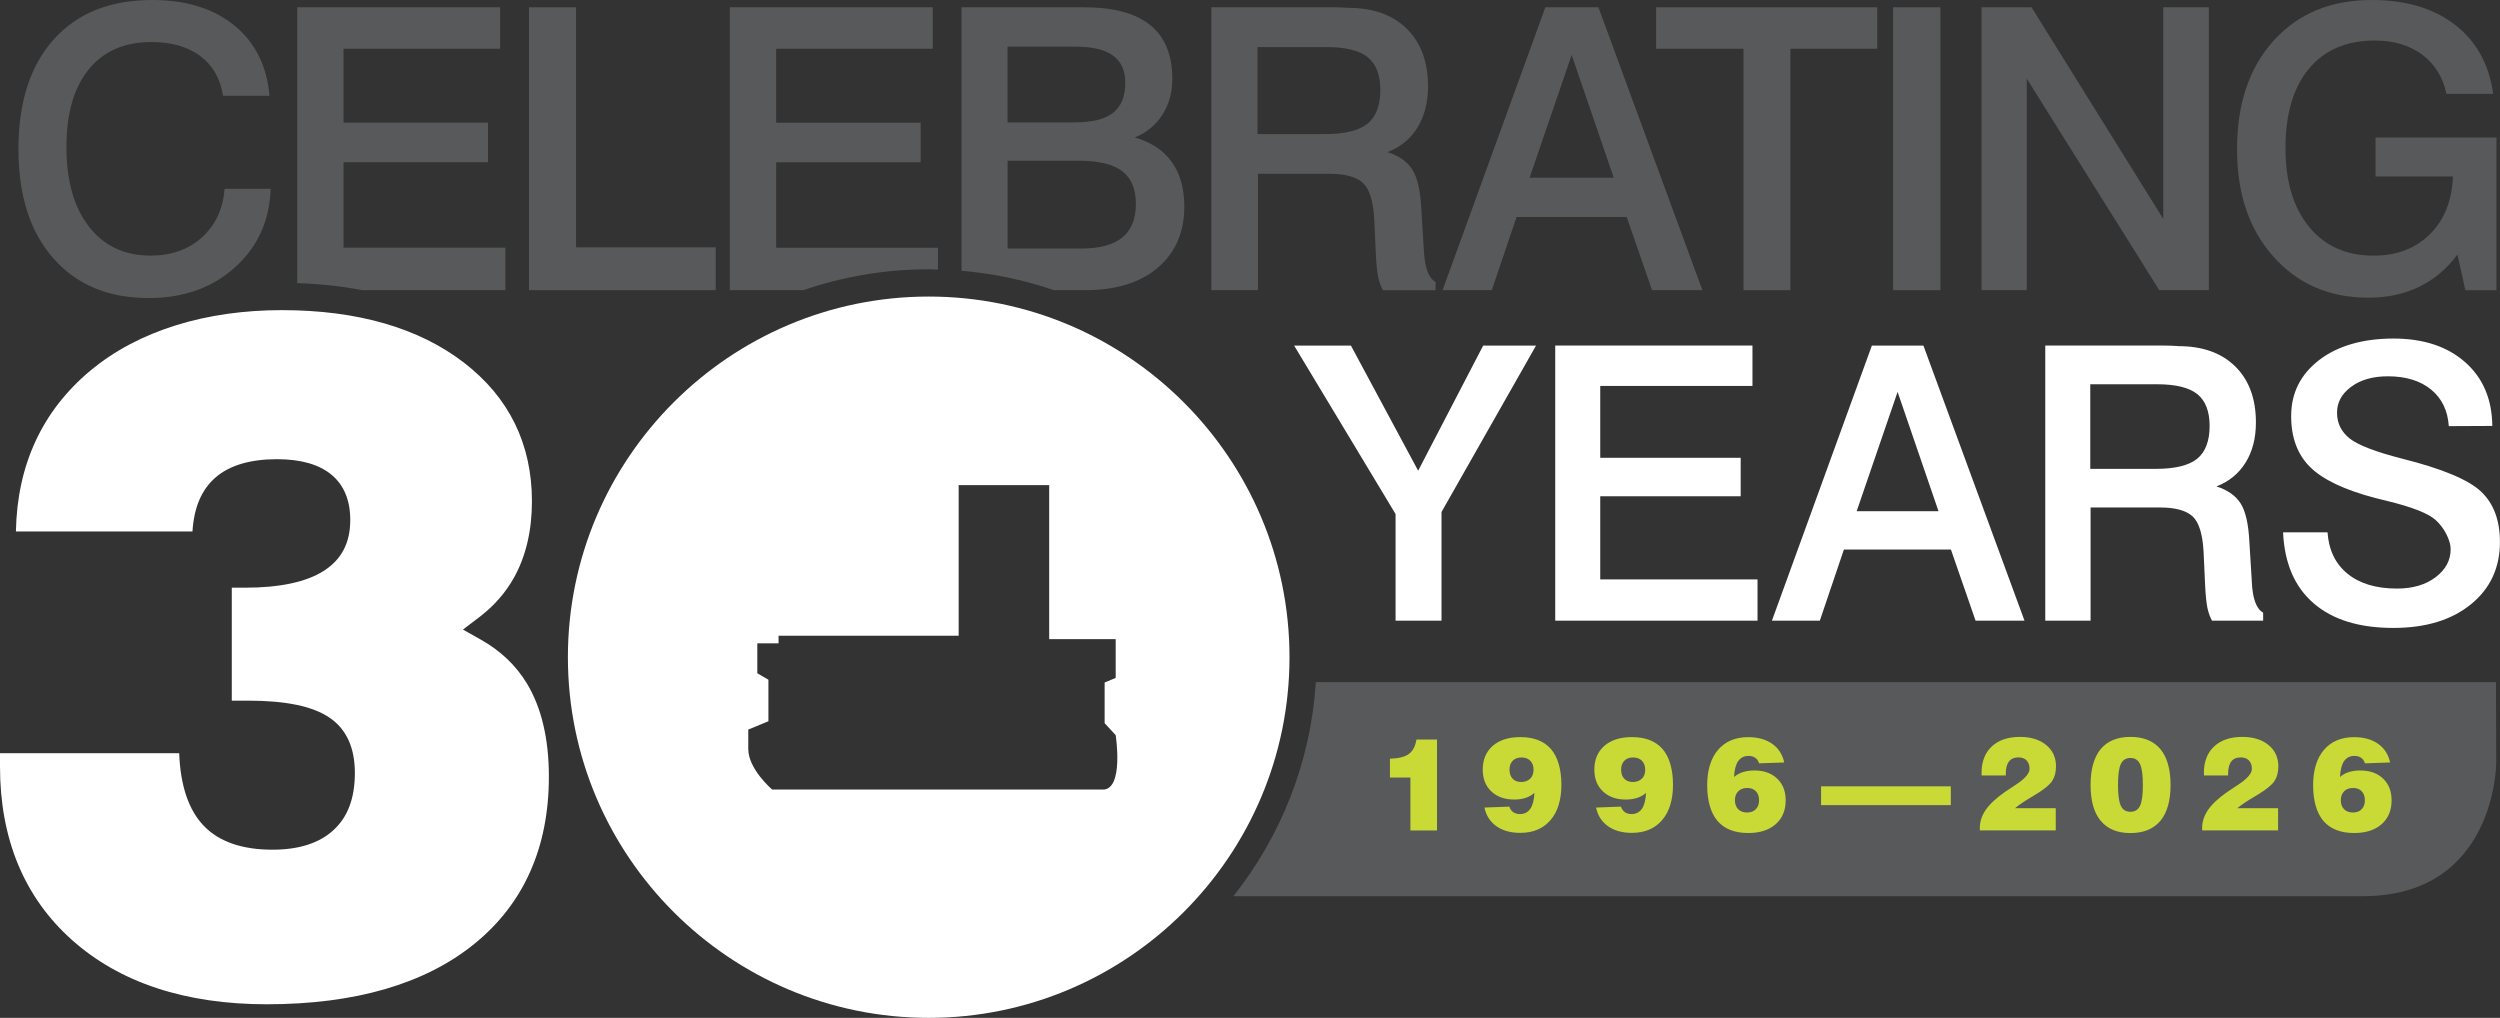 <svg width="560" height="228" viewBox="0 0 560 228" fill="none" xmlns="http://www.w3.org/2000/svg">
<rect x="0" y="0" width="560" height="228" fill="#333333" stroke="none"/>
<g clip-path="url(#clip0_671_454)">
<path d="M312.609 115.145V139.024H322.898V114.683L344.067 77.419H332.227L317.667 105.439L302.61 77.419H289.89L312.609 115.145ZM348.372 139.024H393.684V129.78H358.453V111.166H389.911V102.547H358.453V86.443H392.55V77.407H348.372V139.012V139.024ZM434.216 114.509H415.894L425.061 87.785L434.227 114.509H434.216ZM396.936 139.024H407.642L413.035 123.093H437.005L442.526 139.024H453.486L430.848 77.419H419.297L396.913 139.024H396.936ZM483.15 86.073C487.363 86.073 490.383 86.813 492.212 88.294C494.041 89.775 494.955 92.158 494.955 95.444C494.955 98.729 494.018 101.263 492.154 102.767C490.291 104.271 487.201 105.023 482.907 105.023H468.22V86.073H483.161H483.15ZM458.127 139.024H468.289V113.676H483.809C487.247 113.676 489.677 114.335 491.113 115.643C492.548 116.95 493.381 119.588 493.601 123.544L493.937 130.902C494.052 133.297 494.226 135.055 494.457 136.154C494.7 137.253 495.036 138.214 495.487 139.024H506.946V137.23C505.406 136.397 504.561 134.049 504.399 130.208V130.127L503.855 121.3C503.659 117.367 503.01 114.532 501.911 112.785C500.811 111.05 499.006 109.766 496.494 108.956C499.307 107.868 501.483 106.087 503.022 103.6C504.561 101.112 505.325 98.139 505.325 94.645C505.325 89.323 503.786 85.136 500.707 82.093C497.629 79.05 493.369 77.535 487.93 77.535C487.872 77.535 487.698 77.523 487.386 77.489C486.414 77.431 485.522 77.407 484.712 77.407H458.139V139.012L458.127 139.024ZM552.188 81.121C548.183 77.593 542.824 75.834 536.1 75.834C529.376 75.834 523.635 77.442 519.468 80.67C515.302 83.886 513.219 88.062 513.219 93.199C513.219 98.023 514.642 101.841 517.489 104.641C520.337 107.44 525.198 109.754 532.084 111.559C532.697 111.698 533.6 111.918 534.804 112.23C540.382 113.595 543.982 115.018 545.602 116.499C546.574 117.39 547.385 118.454 548.01 119.703C548.635 120.941 548.947 122.052 548.947 123.024C548.947 125.511 547.824 127.593 545.579 129.294C543.334 130.995 540.452 131.839 536.933 131.839C532.281 131.839 528.589 130.74 525.869 128.531C523.149 126.332 521.644 123.232 521.367 119.241H511.413C511.714 126.159 513.994 131.457 518.253 135.136C522.501 138.815 528.45 140.655 536.1 140.655C543.345 140.655 549.144 138.896 553.484 135.368C557.824 131.839 559.988 127.177 559.988 121.381C559.988 116.591 558.6 112.843 555.822 110.171C553.044 107.498 547.13 105.011 538.056 102.732C532.084 101.205 528.172 99.689 526.297 98.197C524.434 96.704 523.496 94.784 523.496 92.447C523.496 90.11 524.549 88.201 526.679 86.628C528.797 85.066 531.528 84.291 534.885 84.291C538.924 84.291 542.153 85.286 544.572 87.264C546.979 89.243 548.299 91.973 548.53 95.455L558.276 95.409C558.218 89.416 556.192 84.661 552.188 81.121Z" fill="white"/>
<path d="M247.02 176.854H172.959C172.959 176.854 167.612 172.307 167.612 167.761V163.422L172.126 161.56V152.258L169.638 150.812V144.102H174.395V142.402H214.741V108.667H235.018V143.165H249.914V151.853L247.437 152.883V161.988L249.914 164.672C249.914 164.672 251.812 176.877 247.02 176.877M208.028 66.429C163.457 66.429 127.208 102.674 127.208 147.214C127.208 191.755 163.469 228 208.028 228C252.587 228 288.848 191.755 288.848 147.214C288.848 102.674 252.587 66.429 208.028 66.429Z" fill="white"/>
<path d="M16.134 210.566C26.84 220.11 41.515 224.957 59.733 224.957C79.524 224.957 95.172 220.411 106.248 211.433C117.324 202.456 122.949 189.846 122.949 173.95C122.949 165.528 121.294 158.506 118.03 153.103C115.599 149.077 112.139 145.78 107.752 143.304L103.702 141.025L107.394 138.214C110.623 135.761 113.215 132.811 115.102 129.444C117.787 124.655 119.153 118.882 119.153 112.288C119.153 99.446 114.014 88.988 103.887 81.202C93.76 73.428 80.033 69.471 63.1 69.471C46.168 69.471 30.995 74.041 20.22 83.042C9.444 92.042 3.843 104.155 3.565 119.044H43.112C43.46 113.607 45.161 109.639 48.332 106.908C51.457 104.224 56.075 102.859 62.059 102.859C67.36 102.859 71.468 104.028 74.258 106.341C77.047 108.655 78.459 112.068 78.459 116.476C78.459 121.578 76.526 125.291 72.568 127.848C68.656 130.358 62.707 131.643 54.895 131.643H51.92V156.944H55.508C64.05 156.944 70.056 158.193 73.853 160.785C77.591 163.33 79.489 167.483 79.489 173.129C79.489 178.774 77.927 182.974 74.721 185.924C71.561 188.851 66.955 190.332 61.04 190.332C54.235 190.332 49.073 188.538 45.67 185.01C42.268 181.481 40.404 175.998 40.138 168.721H0V171.694C0 187.937 5.428 201.01 16.134 210.566Z" fill="white"/>
<path d="M225.69 36.002H241.662C246.106 36.002 249.347 36.789 251.384 38.351C253.421 39.913 254.439 42.365 254.439 45.686C254.439 49.006 253.432 51.539 251.407 53.194C249.381 54.848 246.337 55.67 242.263 55.67H225.701V36.014L225.69 36.002ZM225.69 10.458H241.048C244.752 10.458 247.506 11.129 249.335 12.46C251.152 13.79 252.067 15.815 252.067 18.51C252.067 21.576 251.152 23.832 249.335 25.267C247.518 26.701 244.625 27.418 240.666 27.418H225.69V10.47V10.458ZM236.095 64.994H243.166C250.018 64.994 255.423 63.305 259.37 59.938C263.316 56.572 265.284 52.002 265.284 46.241C265.284 42.192 264.346 38.871 262.46 36.257C260.585 33.642 257.819 31.826 254.173 30.796C256.847 29.709 258.918 27.997 260.388 25.683C261.87 23.358 262.599 20.697 262.599 17.677C262.599 12.309 260.955 8.295 257.668 5.634C254.381 2.962 249.428 1.631 242.796 1.631H215.377V60.656C222.553 61.257 229.486 62.738 236.071 64.994" fill="#58595B"/>
<path d="M160.321 55.404H129.037V1.631H118.493V64.994H160.321V55.404Z" fill="#58595B"/>
<path d="M208.028 60.32C208.722 60.32 209.405 60.355 210.1 60.378V55.496H173.862V36.349H206.223V27.488H173.862V10.921H208.931V1.631H163.48V64.994H179.95C188.758 61.975 198.202 60.32 208.016 60.32" fill="#58595B"/>
<path d="M81.132 64.994H113.192V55.484H76.954V36.338H109.315V27.476H76.954V10.921H112.023V1.631H66.573V63.421C71.711 63.583 76.561 64.115 81.132 64.994Z" fill="#58595B"/>
<path d="M370.964 10.921H390.547V64.994H401.045V10.921H420.5V1.631H370.964V10.921Z" fill="#58595B"/>
<path d="M484.573 49.041L455.06 1.631H443.868V64.994H453.984V17.596L483.671 64.994H494.781V1.631H484.573V49.041Z" fill="#58595B"/>
<path d="M532.119 30.796V39.531H549.456C549.259 44.922 547.547 49.226 544.317 52.442C541.088 55.658 536.875 57.266 531.69 57.266C525.579 57.266 520.753 55.114 517.235 50.811C513.705 46.507 511.945 40.618 511.945 33.133C511.945 25.648 513.693 19.586 517.2 15.387C520.695 11.187 525.614 9.082 531.957 9.082C536.204 9.082 539.734 10.134 542.57 12.24C545.394 14.345 547.211 17.284 548.009 21.032H558.472C557.558 14.403 554.699 9.244 549.908 5.542C545.116 1.839 538.889 0 531.262 0C522.107 0 514.793 3.031 509.318 9.082C503.832 15.132 501.101 23.23 501.101 33.388C501.101 43.545 503.821 51.377 509.26 57.498C514.7 63.617 521.783 66.683 530.545 66.683C534.757 66.683 538.554 65.862 541.91 64.231C545.266 62.599 548.125 60.181 550.475 57L552.234 65.006H559.201V30.808H532.13L532.119 30.796Z" fill="#58595B"/>
<path d="M33.309 66.764C41.087 66.764 47.522 64.474 52.615 59.904C57.707 55.334 60.381 49.457 60.635 42.284H50.311C49.964 46.785 48.286 50.406 45.254 53.148C42.233 55.889 38.39 57.255 33.738 57.255C27.881 57.255 23.275 55.091 19.919 50.753C16.562 46.426 14.884 40.491 14.884 32.948C14.884 25.405 16.539 19.667 19.849 15.572C23.159 11.476 27.847 9.417 33.9 9.417C38.437 9.417 42.094 10.47 44.895 12.575C47.696 14.681 49.374 17.643 49.953 21.46H60.369C59.79 14.774 57.175 9.533 52.511 5.715C47.858 1.909 41.712 0 34.085 0C24.675 0 17.326 2.938 12.048 8.816C6.771 14.693 4.132 22.883 4.132 33.376C4.132 43.869 6.736 51.921 11.944 57.856C17.152 63.791 24.27 66.764 33.309 66.764Z" fill="#58595B"/>
<path d="M434.644 1.631H424.054V64.994H434.644V1.631Z" fill="#58595B"/>
<path d="M306.313 27.707C304.392 29.258 301.221 30.033 296.799 30.033H281.695V10.539H297.054C301.383 10.539 304.496 11.303 306.371 12.818C308.246 14.334 309.195 16.787 309.195 20.176C309.195 23.566 308.234 26.157 306.313 27.707ZM318.929 55.924V55.843L318.373 46.761C318.176 42.712 317.505 39.797 316.371 38.004C315.236 36.211 313.385 34.903 310.804 34.07C313.697 32.948 315.942 31.12 317.517 28.564C319.091 26.007 319.878 22.941 319.878 19.355C319.878 13.871 318.292 9.579 315.121 6.444C311.949 3.32 307.563 1.758 301.973 1.758C301.915 1.758 301.73 1.747 301.417 1.712C300.41 1.654 299.496 1.631 298.663 1.631H271.337V64.994H281.788V38.929H297.76C301.29 38.929 303.79 39.6 305.271 40.954C306.753 42.296 307.598 45.015 307.829 49.087L308.176 56.653C308.292 59.117 308.466 60.922 308.72 62.056C308.963 63.189 309.311 64.173 309.774 65.006H321.567V63.155C319.993 62.299 319.114 59.881 318.94 55.924" fill="#58595B"/>
<path d="M342.632 39.797L352.053 12.309L361.474 39.797H342.62H342.632ZM346.162 1.631L323.141 64.994H334.16L339.715 48.601H364.379L370.062 64.994H381.335L358.048 1.631H346.173H346.162Z" fill="#58595B"/>
<path d="M559.086 152.802H294.751C293.593 170.85 286.869 187.382 276.279 200.744H529.248C559.155 200.744 559.155 170.861 559.155 170.861L559.097 152.791L559.086 152.802Z" fill="#58595B"/>
<path d="M525.07 170.503C525.603 169.716 526.378 169.322 527.385 169.322C527.987 169.322 528.496 169.461 528.901 169.751C529.306 170.028 529.584 170.445 529.746 170.988L535.382 170.792C535.001 169.01 534.109 167.61 532.697 166.615C531.285 165.62 529.491 165.123 527.339 165.123C524.445 165.123 522.188 166.072 520.568 167.969C518.948 169.866 518.137 172.516 518.137 175.905C518.137 179.295 518.913 182.106 520.452 183.899C522.003 185.693 524.295 186.595 527.327 186.595C529.931 186.595 531.98 185.935 533.473 184.628C534.966 183.321 535.718 181.539 535.718 179.272C535.718 177.236 535.082 175.616 533.808 174.401C532.535 173.187 530.834 172.585 528.693 172.585C527.744 172.585 526.876 172.712 526.112 172.955C525.348 173.198 524.688 173.568 524.156 174.054C524.237 172.469 524.538 171.278 525.07 170.491M525.082 177.247C525.579 176.75 526.251 176.507 527.084 176.507C527.917 176.507 528.554 176.75 529.028 177.247C529.503 177.745 529.734 178.416 529.734 179.272C529.734 180.128 529.491 180.764 529.017 181.262C528.531 181.759 527.883 182.002 527.061 182.002C526.239 182.002 525.556 181.759 525.07 181.262C524.584 180.764 524.341 180.093 524.341 179.249C524.341 178.404 524.584 177.745 525.093 177.259M510.29 186.028V181.03H501.17C502.061 180.278 503.346 179.422 505.013 178.439C505.476 178.161 505.811 177.964 506.02 177.826C507.767 176.761 508.925 175.801 509.492 174.933C510.059 174.066 510.348 172.978 510.348 171.671C510.348 169.681 509.619 168.085 508.149 166.881C506.679 165.678 504.723 165.065 502.27 165.065C499.596 165.065 497.49 165.782 495.962 167.205C494.434 168.64 493.67 170.607 493.67 173.129C493.67 173.186 493.67 173.279 493.682 173.406C493.682 173.534 493.694 173.638 493.694 173.707H499.099V173.348C499.099 172.111 499.33 171.185 499.805 170.572C500.279 169.959 500.997 169.658 501.946 169.658C502.71 169.658 503.311 169.889 503.763 170.341C504.203 170.803 504.422 171.428 504.422 172.238C504.422 173.291 503.311 174.517 501.101 175.94C500.175 176.53 499.446 177.016 498.925 177.386C496.934 178.774 495.499 180.116 494.608 181.412C493.717 182.708 493.277 184.073 493.277 185.519C493.277 185.577 493.277 185.658 493.288 185.762C493.288 185.866 493.3 185.959 493.3 186.005H510.267L510.29 186.028ZM470.569 183.865C472.085 185.692 474.296 186.606 477.224 186.606C480.152 186.606 482.397 185.692 483.925 183.865C485.453 182.037 486.205 179.353 486.205 175.824C486.205 172.296 485.441 169.623 483.925 167.795C482.397 165.979 480.164 165.065 477.224 165.065C474.284 165.065 472.074 165.979 470.557 167.795C469.053 169.623 468.289 172.296 468.289 175.824C468.289 179.353 469.041 182.037 470.557 183.865M479.365 180.498C478.937 181.4 478.231 181.84 477.224 181.84C476.217 181.84 475.488 181.4 475.071 180.51C474.643 179.619 474.435 178.057 474.435 175.824C474.435 173.591 474.643 172.03 475.071 171.127C475.499 170.225 476.217 169.785 477.224 169.785C478.231 169.785 478.937 170.236 479.365 171.15C479.793 172.064 480.002 173.615 480.002 175.836C480.002 178.057 479.793 179.607 479.365 180.498ZM460.488 186.028V181.03H451.368C452.259 180.278 453.544 179.422 455.211 178.439C455.673 178.161 456.009 177.964 456.217 177.826C457.965 176.761 459.122 175.801 459.69 174.933C460.257 174.066 460.546 172.978 460.546 171.671C460.546 169.681 459.817 168.085 458.347 166.881C456.877 165.678 454.921 165.065 452.468 165.065C449.794 165.065 447.688 165.782 446.16 167.205C444.632 168.64 443.868 170.607 443.868 173.129C443.868 173.186 443.868 173.279 443.88 173.406C443.88 173.534 443.891 173.638 443.891 173.707H449.296V173.348C449.296 172.111 449.528 171.185 450.014 170.572C450.488 169.959 451.194 169.658 452.155 169.658C452.919 169.658 453.521 169.889 453.961 170.341C454.4 170.803 454.62 171.428 454.62 172.238C454.62 173.291 453.509 174.517 451.299 175.94C450.373 176.53 449.643 177.016 449.123 177.386C447.132 178.774 445.697 180.116 444.806 181.412C443.914 182.708 443.475 184.073 443.475 185.519C443.475 185.577 443.475 185.658 443.486 185.762C443.486 185.866 443.498 185.959 443.498 186.005H460.477L460.488 186.028ZM436.982 176.137H407.92V180.348H436.982V176.137ZM389.355 170.503C389.888 169.716 390.663 169.322 391.67 169.322C392.272 169.322 392.781 169.461 393.186 169.751C393.591 170.028 393.869 170.445 394.031 170.988L399.668 170.792C399.286 169.01 398.395 167.61 396.971 166.615C395.559 165.62 393.777 165.123 391.612 165.123C388.719 165.123 386.462 166.072 384.842 167.969C383.221 169.866 382.411 172.516 382.411 175.905C382.411 179.295 383.187 182.106 384.726 183.899C386.277 185.693 388.568 186.595 391.601 186.595C394.205 186.595 396.253 185.935 397.746 184.628C399.239 183.321 399.992 181.539 399.992 179.272C399.992 177.236 399.355 175.616 398.082 174.401C396.809 173.187 395.108 172.585 392.966 172.585C392.017 172.585 391.149 172.712 390.385 172.955C389.622 173.21 388.962 173.568 388.429 174.054C388.499 172.469 388.811 171.278 389.344 170.491M389.367 177.247C389.865 176.75 390.536 176.507 391.381 176.507C392.226 176.507 392.851 176.75 393.325 177.247C393.8 177.745 394.031 178.416 394.031 179.272C394.031 180.128 393.788 180.764 393.302 181.262C392.828 181.759 392.168 182.002 391.346 182.002C390.524 182.002 389.842 181.759 389.355 181.262C388.869 180.764 388.626 180.093 388.626 179.249C388.626 178.404 388.869 177.745 389.367 177.259M367.782 181.169C367.249 181.956 366.474 182.349 365.479 182.349C364.877 182.349 364.368 182.21 363.962 181.921C363.557 181.632 363.268 181.227 363.094 180.683L357.516 180.891C357.898 182.685 358.789 184.073 360.189 185.068C361.59 186.063 363.372 186.56 365.536 186.56C368.418 186.56 370.675 185.612 372.307 183.714C373.939 181.817 374.749 179.168 374.749 175.778C374.749 172.388 373.974 169.589 372.423 167.795C370.872 166.002 368.58 165.111 365.536 165.111C362.921 165.111 360.872 165.771 359.379 167.067C357.886 168.374 357.134 170.144 357.134 172.4C357.134 174.436 357.77 176.056 359.055 177.27C360.328 178.485 362.041 179.098 364.182 179.098C365.143 179.098 365.999 178.971 366.763 178.716C367.527 178.462 368.175 178.092 368.708 177.606C368.638 179.191 368.326 180.382 367.793 181.169M367.759 174.424C367.261 174.91 366.601 175.165 365.768 175.165C364.935 175.165 364.298 174.922 363.835 174.436C363.361 173.95 363.129 173.267 363.129 172.4C363.129 171.532 363.372 170.907 363.847 170.41C364.321 169.913 364.969 169.67 365.803 169.67C366.636 169.67 367.307 169.913 367.793 170.41C368.279 170.907 368.523 171.578 368.523 172.435C368.523 173.291 368.279 173.927 367.782 174.424M342.782 181.169C342.25 181.956 341.474 182.349 340.479 182.349C339.877 182.349 339.368 182.21 338.963 181.921C338.558 181.643 338.268 181.227 338.095 180.683L332.516 180.891C332.898 182.685 333.789 184.073 335.19 185.068C336.59 186.063 338.373 186.56 340.537 186.56C343.419 186.56 345.676 185.612 347.308 183.714C348.94 181.817 349.75 179.168 349.75 175.778C349.75 172.388 348.974 169.589 347.423 167.795C345.873 166.002 343.581 165.111 340.537 165.111C337.921 165.111 335.873 165.771 334.38 167.067C332.887 168.374 332.134 170.144 332.134 172.4C332.134 174.436 332.771 176.056 334.056 177.27C335.329 178.485 337.042 179.098 339.183 179.098C340.143 179.098 341 178.971 341.764 178.716C342.528 178.462 343.176 178.092 343.708 177.606C343.639 179.191 343.326 180.382 342.794 181.169M342.759 174.424C342.261 174.91 341.59 175.165 340.768 175.165C339.947 175.165 339.299 174.922 338.836 174.436C338.373 173.95 338.13 173.267 338.13 172.4C338.13 171.532 338.373 170.907 338.847 170.41C339.322 169.913 339.97 169.67 340.803 169.67C341.636 169.67 342.308 169.913 342.794 170.41C343.28 170.907 343.511 171.578 343.511 172.435C343.511 173.291 343.268 173.927 342.771 174.424M321.892 186.028V165.655H317.285C317.042 167.171 316.463 168.247 315.561 168.906C314.658 169.554 313.257 169.901 311.348 169.947V174.17H315.931V186.028H321.892Z" fill="#C9DA36"/>
</g>
<defs>
<clipPath id="clip0_671_454">
<rect width="560" height="228" fill="white"/>
</clipPath>
</defs>
</svg>
